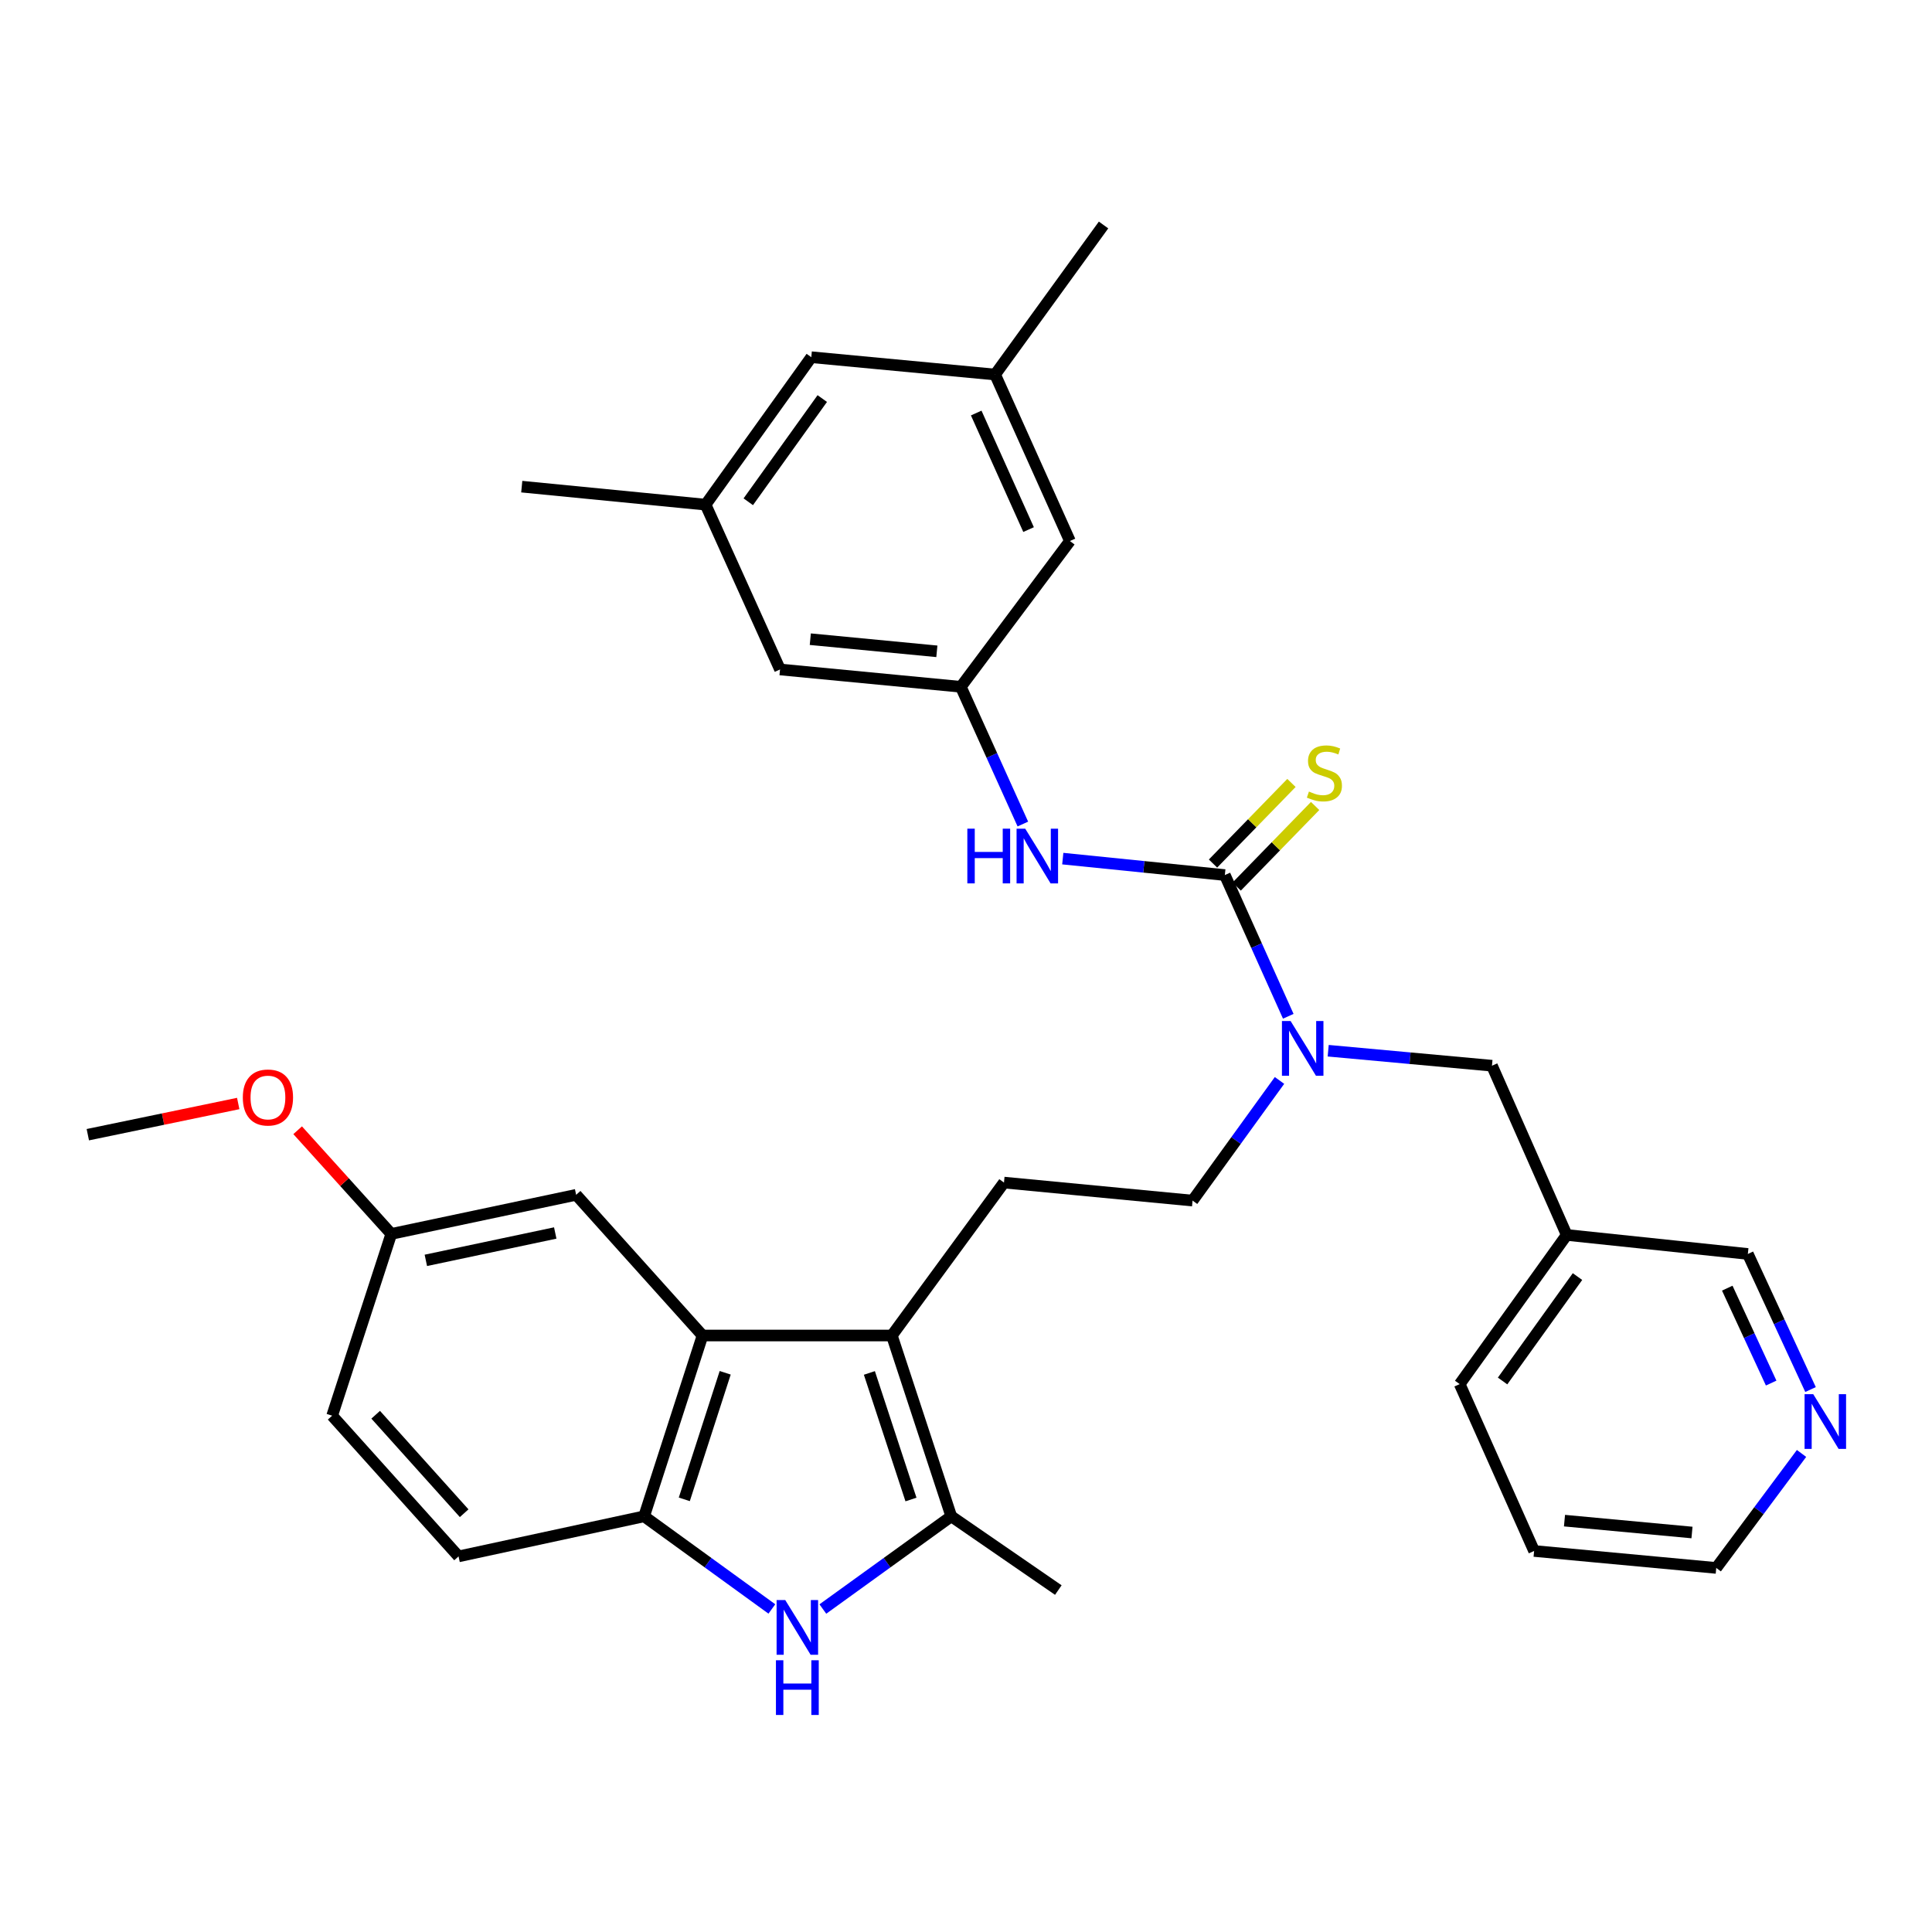 <?xml version='1.0' encoding='iso-8859-1'?>
<svg version='1.1' baseProfile='full'
              xmlns='http://www.w3.org/2000/svg'
                      xmlns:rdkit='http://www.rdkit.org/xml'
                      xmlns:xlink='http://www.w3.org/1999/xlink'
                  xml:space='preserve'
width='1000px' height='1000px' viewBox='0 0 1000 1000'>
<!-- END OF HEADER -->
<rect style='opacity:1.0;fill:#FFFFFF;stroke:none' width='1000' height='1000' x='0' y='0'> </rect>
<path class='bond-2' d='M 461.615,691.256 L 492.374,784.845' style='fill:none;fill-rule:evenodd;stroke:#000000;stroke-width:6px;stroke-linecap:butt;stroke-linejoin:miter;stroke-opacity:1' />
<path class='bond-2' d='M 449.989,710.632 L 471.521,776.144' style='fill:none;fill-rule:evenodd;stroke:#000000;stroke-width:6px;stroke-linecap:butt;stroke-linejoin:miter;stroke-opacity:1' />
<path class='bond-3' d='M 461.615,691.256 L 363.629,691.256' style='fill:none;fill-rule:evenodd;stroke:#000000;stroke-width:6px;stroke-linecap:butt;stroke-linejoin:miter;stroke-opacity:1' />
<path class='bond-7' d='M 461.615,691.256 L 519.658,612.102' style='fill:none;fill-rule:evenodd;stroke:#000000;stroke-width:6px;stroke-linecap:butt;stroke-linejoin:miter;stroke-opacity:1' />
<path class='bond-0' d='M 425.904,832.83 L 459.139,808.838' style='fill:none;fill-rule:evenodd;stroke:#0000FF;stroke-width:6px;stroke-linecap:butt;stroke-linejoin:miter;stroke-opacity:1' />
<path class='bond-0' d='M 459.139,808.838 L 492.374,784.845' style='fill:none;fill-rule:evenodd;stroke:#000000;stroke-width:6px;stroke-linecap:butt;stroke-linejoin:miter;stroke-opacity:1' />
<path class='bond-32' d='M 399.518,832.793 L 366.455,808.819' style='fill:none;fill-rule:evenodd;stroke:#0000FF;stroke-width:6px;stroke-linecap:butt;stroke-linejoin:miter;stroke-opacity:1' />
<path class='bond-32' d='M 366.455,808.819 L 333.392,784.845' style='fill:none;fill-rule:evenodd;stroke:#000000;stroke-width:6px;stroke-linecap:butt;stroke-linejoin:miter;stroke-opacity:1' />
<path class='bond-1' d='M 633.978,452.929 L 650.393,489.477' style='fill:none;fill-rule:evenodd;stroke:#000000;stroke-width:6px;stroke-linecap:butt;stroke-linejoin:miter;stroke-opacity:1' />
<path class='bond-1' d='M 650.393,489.477 L 666.808,526.025' style='fill:none;fill-rule:evenodd;stroke:#0000FF;stroke-width:6px;stroke-linecap:butt;stroke-linejoin:miter;stroke-opacity:1' />
<path class='bond-6' d='M 633.978,452.929 L 592.035,448.674' style='fill:none;fill-rule:evenodd;stroke:#000000;stroke-width:6px;stroke-linecap:butt;stroke-linejoin:miter;stroke-opacity:1' />
<path class='bond-6' d='M 592.035,448.674 L 550.092,444.419' style='fill:none;fill-rule:evenodd;stroke:#0000FF;stroke-width:6px;stroke-linecap:butt;stroke-linejoin:miter;stroke-opacity:1' />
<path class='bond-9' d='M 640.103,458.891 L 660.404,438.032' style='fill:none;fill-rule:evenodd;stroke:#000000;stroke-width:6px;stroke-linecap:butt;stroke-linejoin:miter;stroke-opacity:1' />
<path class='bond-9' d='M 660.404,438.032 L 680.705,417.174' style='fill:none;fill-rule:evenodd;stroke:#CCCC00;stroke-width:6px;stroke-linecap:butt;stroke-linejoin:miter;stroke-opacity:1' />
<path class='bond-9' d='M 627.853,446.968 L 648.154,426.11' style='fill:none;fill-rule:evenodd;stroke:#000000;stroke-width:6px;stroke-linecap:butt;stroke-linejoin:miter;stroke-opacity:1' />
<path class='bond-9' d='M 648.154,426.11 L 668.455,405.252' style='fill:none;fill-rule:evenodd;stroke:#CCCC00;stroke-width:6px;stroke-linecap:butt;stroke-linejoin:miter;stroke-opacity:1' />
<path class='bond-23' d='M 492.374,784.845 L 547.787,823.012' style='fill:none;fill-rule:evenodd;stroke:#000000;stroke-width:6px;stroke-linecap:butt;stroke-linejoin:miter;stroke-opacity:1' />
<path class='bond-4' d='M 363.629,691.256 L 333.392,784.845' style='fill:none;fill-rule:evenodd;stroke:#000000;stroke-width:6px;stroke-linecap:butt;stroke-linejoin:miter;stroke-opacity:1' />
<path class='bond-4' d='M 375.359,710.55 L 354.193,776.062' style='fill:none;fill-rule:evenodd;stroke:#000000;stroke-width:6px;stroke-linecap:butt;stroke-linejoin:miter;stroke-opacity:1' />
<path class='bond-10' d='M 363.629,691.256 L 298.207,618.436' style='fill:none;fill-rule:evenodd;stroke:#000000;stroke-width:6px;stroke-linecap:butt;stroke-linejoin:miter;stroke-opacity:1' />
<path class='bond-13' d='M 333.392,784.845 L 237.343,805.586' style='fill:none;fill-rule:evenodd;stroke:#000000;stroke-width:6px;stroke-linecap:butt;stroke-linejoin:miter;stroke-opacity:1' />
<path class='bond-5' d='M 662.269,559.235 L 639.771,590.331' style='fill:none;fill-rule:evenodd;stroke:#0000FF;stroke-width:6px;stroke-linecap:butt;stroke-linejoin:miter;stroke-opacity:1' />
<path class='bond-5' d='M 639.771,590.331 L 617.274,621.428' style='fill:none;fill-rule:evenodd;stroke:#000000;stroke-width:6px;stroke-linecap:butt;stroke-linejoin:miter;stroke-opacity:1' />
<path class='bond-11' d='M 687.472,543.852 L 729.855,547.73' style='fill:none;fill-rule:evenodd;stroke:#0000FF;stroke-width:6px;stroke-linecap:butt;stroke-linejoin:miter;stroke-opacity:1' />
<path class='bond-11' d='M 729.855,547.73 L 772.239,551.609' style='fill:none;fill-rule:evenodd;stroke:#000000;stroke-width:6px;stroke-linecap:butt;stroke-linejoin:miter;stroke-opacity:1' />
<path class='bond-8' d='M 529.427,426.518 L 513.375,391.002' style='fill:none;fill-rule:evenodd;stroke:#0000FF;stroke-width:6px;stroke-linecap:butt;stroke-linejoin:miter;stroke-opacity:1' />
<path class='bond-8' d='M 513.375,391.002 L 497.322,355.485' style='fill:none;fill-rule:evenodd;stroke:#000000;stroke-width:6px;stroke-linecap:butt;stroke-linejoin:miter;stroke-opacity:1' />
<path class='bond-12' d='M 519.658,612.102 L 617.274,621.428' style='fill:none;fill-rule:evenodd;stroke:#000000;stroke-width:6px;stroke-linecap:butt;stroke-linejoin:miter;stroke-opacity:1' />
<path class='bond-18' d='M 497.322,355.485 L 553.789,280.034' style='fill:none;fill-rule:evenodd;stroke:#000000;stroke-width:6px;stroke-linecap:butt;stroke-linejoin:miter;stroke-opacity:1' />
<path class='bond-19' d='M 497.322,355.485 L 403.742,346.511' style='fill:none;fill-rule:evenodd;stroke:#000000;stroke-width:6px;stroke-linecap:butt;stroke-linejoin:miter;stroke-opacity:1' />
<path class='bond-19' d='M 484.917,337.123 L 419.411,330.841' style='fill:none;fill-rule:evenodd;stroke:#000000;stroke-width:6px;stroke-linecap:butt;stroke-linejoin:miter;stroke-opacity:1' />
<path class='bond-21' d='M 298.207,618.436 L 202.528,638.674' style='fill:none;fill-rule:evenodd;stroke:#000000;stroke-width:6px;stroke-linecap:butt;stroke-linejoin:miter;stroke-opacity:1' />
<path class='bond-21' d='M 287.392,638.196 L 220.417,652.362' style='fill:none;fill-rule:evenodd;stroke:#000000;stroke-width:6px;stroke-linecap:butt;stroke-linejoin:miter;stroke-opacity:1' />
<path class='bond-15' d='M 772.239,551.609 L 810.928,639.205' style='fill:none;fill-rule:evenodd;stroke:#000000;stroke-width:6px;stroke-linecap:butt;stroke-linejoin:miter;stroke-opacity:1' />
<path class='bond-33' d='M 237.343,805.586 L 171.921,732.766' style='fill:none;fill-rule:evenodd;stroke:#000000;stroke-width:6px;stroke-linecap:butt;stroke-linejoin:miter;stroke-opacity:1' />
<path class='bond-33' d='M 240.245,783.239 L 194.45,732.265' style='fill:none;fill-rule:evenodd;stroke:#000000;stroke-width:6px;stroke-linecap:butt;stroke-linejoin:miter;stroke-opacity:1' />
<path class='bond-14' d='M 937.131,719.227 L 920.905,684.136' style='fill:none;fill-rule:evenodd;stroke:#0000FF;stroke-width:6px;stroke-linecap:butt;stroke-linejoin:miter;stroke-opacity:1' />
<path class='bond-14' d='M 920.905,684.136 L 904.679,649.044' style='fill:none;fill-rule:evenodd;stroke:#000000;stroke-width:6px;stroke-linecap:butt;stroke-linejoin:miter;stroke-opacity:1' />
<path class='bond-14' d='M 916.748,715.874 L 905.389,691.31' style='fill:none;fill-rule:evenodd;stroke:#0000FF;stroke-width:6px;stroke-linecap:butt;stroke-linejoin:miter;stroke-opacity:1' />
<path class='bond-14' d='M 905.389,691.31 L 894.031,666.746' style='fill:none;fill-rule:evenodd;stroke:#000000;stroke-width:6px;stroke-linecap:butt;stroke-linejoin:miter;stroke-opacity:1' />
<path class='bond-34' d='M 932.474,752.299 L 910.4,781.929' style='fill:none;fill-rule:evenodd;stroke:#0000FF;stroke-width:6px;stroke-linecap:butt;stroke-linejoin:miter;stroke-opacity:1' />
<path class='bond-34' d='M 910.4,781.929 L 888.326,811.559' style='fill:none;fill-rule:evenodd;stroke:#000000;stroke-width:6px;stroke-linecap:butt;stroke-linejoin:miter;stroke-opacity:1' />
<path class='bond-24' d='M 810.928,639.205 L 904.679,649.044' style='fill:none;fill-rule:evenodd;stroke:#000000;stroke-width:6px;stroke-linecap:butt;stroke-linejoin:miter;stroke-opacity:1' />
<path class='bond-27' d='M 810.928,639.205 L 755.535,716.413' style='fill:none;fill-rule:evenodd;stroke:#000000;stroke-width:6px;stroke-linecap:butt;stroke-linejoin:miter;stroke-opacity:1' />
<path class='bond-27' d='M 816.508,660.751 L 777.733,714.796' style='fill:none;fill-rule:evenodd;stroke:#000000;stroke-width:6px;stroke-linecap:butt;stroke-linejoin:miter;stroke-opacity:1' />
<path class='bond-16' d='M 515.071,193.853 L 553.789,280.034' style='fill:none;fill-rule:evenodd;stroke:#000000;stroke-width:6px;stroke-linecap:butt;stroke-linejoin:miter;stroke-opacity:1' />
<path class='bond-16' d='M 505.286,213.785 L 532.388,274.112' style='fill:none;fill-rule:evenodd;stroke:#000000;stroke-width:6px;stroke-linecap:butt;stroke-linejoin:miter;stroke-opacity:1' />
<path class='bond-29' d='M 515.071,193.853 L 571.196,116.455' style='fill:none;fill-rule:evenodd;stroke:#000000;stroke-width:6px;stroke-linecap:butt;stroke-linejoin:miter;stroke-opacity:1' />
<path class='bond-35' d='M 515.071,193.853 L 419.925,184.888' style='fill:none;fill-rule:evenodd;stroke:#000000;stroke-width:6px;stroke-linecap:butt;stroke-linejoin:miter;stroke-opacity:1' />
<path class='bond-17' d='M 365.205,261.203 L 403.742,346.511' style='fill:none;fill-rule:evenodd;stroke:#000000;stroke-width:6px;stroke-linecap:butt;stroke-linejoin:miter;stroke-opacity:1' />
<path class='bond-20' d='M 365.205,261.203 L 419.925,184.888' style='fill:none;fill-rule:evenodd;stroke:#000000;stroke-width:6px;stroke-linecap:butt;stroke-linejoin:miter;stroke-opacity:1' />
<path class='bond-20' d='M 387.305,259.716 L 425.609,206.296' style='fill:none;fill-rule:evenodd;stroke:#000000;stroke-width:6px;stroke-linecap:butt;stroke-linejoin:miter;stroke-opacity:1' />
<path class='bond-28' d='M 365.205,261.203 L 270.059,251.886' style='fill:none;fill-rule:evenodd;stroke:#000000;stroke-width:6px;stroke-linecap:butt;stroke-linejoin:miter;stroke-opacity:1' />
<path class='bond-22' d='M 202.528,638.674 L 171.921,732.766' style='fill:none;fill-rule:evenodd;stroke:#000000;stroke-width:6px;stroke-linecap:butt;stroke-linejoin:miter;stroke-opacity:1' />
<path class='bond-25' d='M 202.528,638.674 L 178.296,611.843' style='fill:none;fill-rule:evenodd;stroke:#000000;stroke-width:6px;stroke-linecap:butt;stroke-linejoin:miter;stroke-opacity:1' />
<path class='bond-25' d='M 178.296,611.843 L 154.064,585.012' style='fill:none;fill-rule:evenodd;stroke:#FF0000;stroke-width:6px;stroke-linecap:butt;stroke-linejoin:miter;stroke-opacity:1' />
<path class='bond-30' d='M 123.302,571.171 L 84.379,579.243' style='fill:none;fill-rule:evenodd;stroke:#FF0000;stroke-width:6px;stroke-linecap:butt;stroke-linejoin:miter;stroke-opacity:1' />
<path class='bond-30' d='M 84.379,579.243 L 45.455,587.316' style='fill:none;fill-rule:evenodd;stroke:#000000;stroke-width:6px;stroke-linecap:butt;stroke-linejoin:miter;stroke-opacity:1' />
<path class='bond-26' d='M 888.326,811.559 L 794.053,802.784' style='fill:none;fill-rule:evenodd;stroke:#000000;stroke-width:6px;stroke-linecap:butt;stroke-linejoin:miter;stroke-opacity:1' />
<path class='bond-26' d='M 875.769,793.223 L 809.778,787.08' style='fill:none;fill-rule:evenodd;stroke:#000000;stroke-width:6px;stroke-linecap:butt;stroke-linejoin:miter;stroke-opacity:1' />
<path class='bond-31' d='M 755.535,716.413 L 794.053,802.784' style='fill:none;fill-rule:evenodd;stroke:#000000;stroke-width:6px;stroke-linecap:butt;stroke-linejoin:miter;stroke-opacity:1' />
<path  class='atom-1' d='M 406.447 828.197
L 415.727 843.197
Q 416.647 844.677, 418.127 847.357
Q 419.607 850.037, 419.687 850.197
L 419.687 828.197
L 423.447 828.197
L 423.447 856.517
L 419.567 856.517
L 409.607 840.117
Q 408.447 838.197, 407.207 835.997
Q 406.007 833.797, 405.647 833.117
L 405.647 856.517
L 401.967 856.517
L 401.967 828.197
L 406.447 828.197
' fill='#0000FF'/>
<path  class='atom-1' d='M 401.627 859.349
L 405.467 859.349
L 405.467 871.389
L 419.947 871.389
L 419.947 859.349
L 423.787 859.349
L 423.787 887.669
L 419.947 887.669
L 419.947 874.589
L 405.467 874.589
L 405.467 887.669
L 401.627 887.669
L 401.627 859.349
' fill='#0000FF'/>
<path  class='atom-6' d='M 668.012 528.484
L 677.292 543.484
Q 678.212 544.964, 679.692 547.644
Q 681.172 550.324, 681.252 550.484
L 681.252 528.484
L 685.012 528.484
L 685.012 556.804
L 681.132 556.804
L 671.172 540.404
Q 670.012 538.484, 668.772 536.284
Q 667.572 534.084, 667.212 533.404
L 667.212 556.804
L 663.532 556.804
L 663.532 528.484
L 668.012 528.484
' fill='#0000FF'/>
<path  class='atom-7' d='M 500.693 428.921
L 504.533 428.921
L 504.533 440.961
L 519.013 440.961
L 519.013 428.921
L 522.853 428.921
L 522.853 457.241
L 519.013 457.241
L 519.013 444.161
L 504.533 444.161
L 504.533 457.241
L 500.693 457.241
L 500.693 428.921
' fill='#0000FF'/>
<path  class='atom-7' d='M 530.653 428.921
L 539.933 443.921
Q 540.853 445.401, 542.333 448.081
Q 543.813 450.761, 543.893 450.921
L 543.893 428.921
L 547.653 428.921
L 547.653 457.241
L 543.773 457.241
L 533.813 440.841
Q 532.653 438.921, 531.413 436.721
Q 530.213 434.521, 529.853 433.841
L 529.853 457.241
L 526.173 457.241
L 526.173 428.921
L 530.653 428.921
' fill='#0000FF'/>
<path  class='atom-10' d='M 677.507 409.706
Q 677.827 409.826, 679.147 410.386
Q 680.467 410.946, 681.907 411.306
Q 683.387 411.626, 684.827 411.626
Q 687.507 411.626, 689.067 410.346
Q 690.627 409.026, 690.627 406.746
Q 690.627 405.186, 689.827 404.226
Q 689.067 403.266, 687.867 402.746
Q 686.667 402.226, 684.667 401.626
Q 682.147 400.866, 680.627 400.146
Q 679.147 399.426, 678.067 397.906
Q 677.027 396.386, 677.027 393.826
Q 677.027 390.266, 679.427 388.066
Q 681.867 385.866, 686.667 385.866
Q 689.947 385.866, 693.667 387.426
L 692.747 390.506
Q 689.347 389.106, 686.787 389.106
Q 684.027 389.106, 682.507 390.266
Q 680.987 391.386, 681.027 393.346
Q 681.027 394.866, 681.787 395.786
Q 682.587 396.706, 683.707 397.226
Q 684.867 397.746, 686.787 398.346
Q 689.347 399.146, 690.867 399.946
Q 692.387 400.746, 693.467 402.386
Q 694.587 403.986, 694.587 406.746
Q 694.587 410.666, 691.947 412.786
Q 689.347 414.866, 684.987 414.866
Q 682.467 414.866, 680.547 414.306
Q 678.667 413.786, 676.427 412.866
L 677.507 409.706
' fill='#CCCC00'/>
<path  class='atom-15' d='M 938.523 721.616
L 947.803 736.616
Q 948.723 738.096, 950.203 740.776
Q 951.683 743.456, 951.763 743.616
L 951.763 721.616
L 955.523 721.616
L 955.523 749.936
L 951.643 749.936
L 941.683 733.536
Q 940.523 731.616, 939.283 729.416
Q 938.083 727.216, 937.723 726.536
L 937.723 749.936
L 934.043 749.936
L 934.043 721.616
L 938.523 721.616
' fill='#0000FF'/>
<path  class='atom-26' d='M 125.683 568.061
Q 125.683 561.261, 129.043 557.461
Q 132.403 553.661, 138.683 553.661
Q 144.963 553.661, 148.323 557.461
Q 151.683 561.261, 151.683 568.061
Q 151.683 574.941, 148.283 578.861
Q 144.883 582.741, 138.683 582.741
Q 132.443 582.741, 129.043 578.861
Q 125.683 574.981, 125.683 568.061
M 138.683 579.541
Q 143.003 579.541, 145.323 576.661
Q 147.683 573.741, 147.683 568.061
Q 147.683 562.501, 145.323 559.701
Q 143.003 556.861, 138.683 556.861
Q 134.363 556.861, 132.003 559.661
Q 129.683 562.461, 129.683 568.061
Q 129.683 573.781, 132.003 576.661
Q 134.363 579.541, 138.683 579.541
' fill='#FF0000'/>
</svg>
